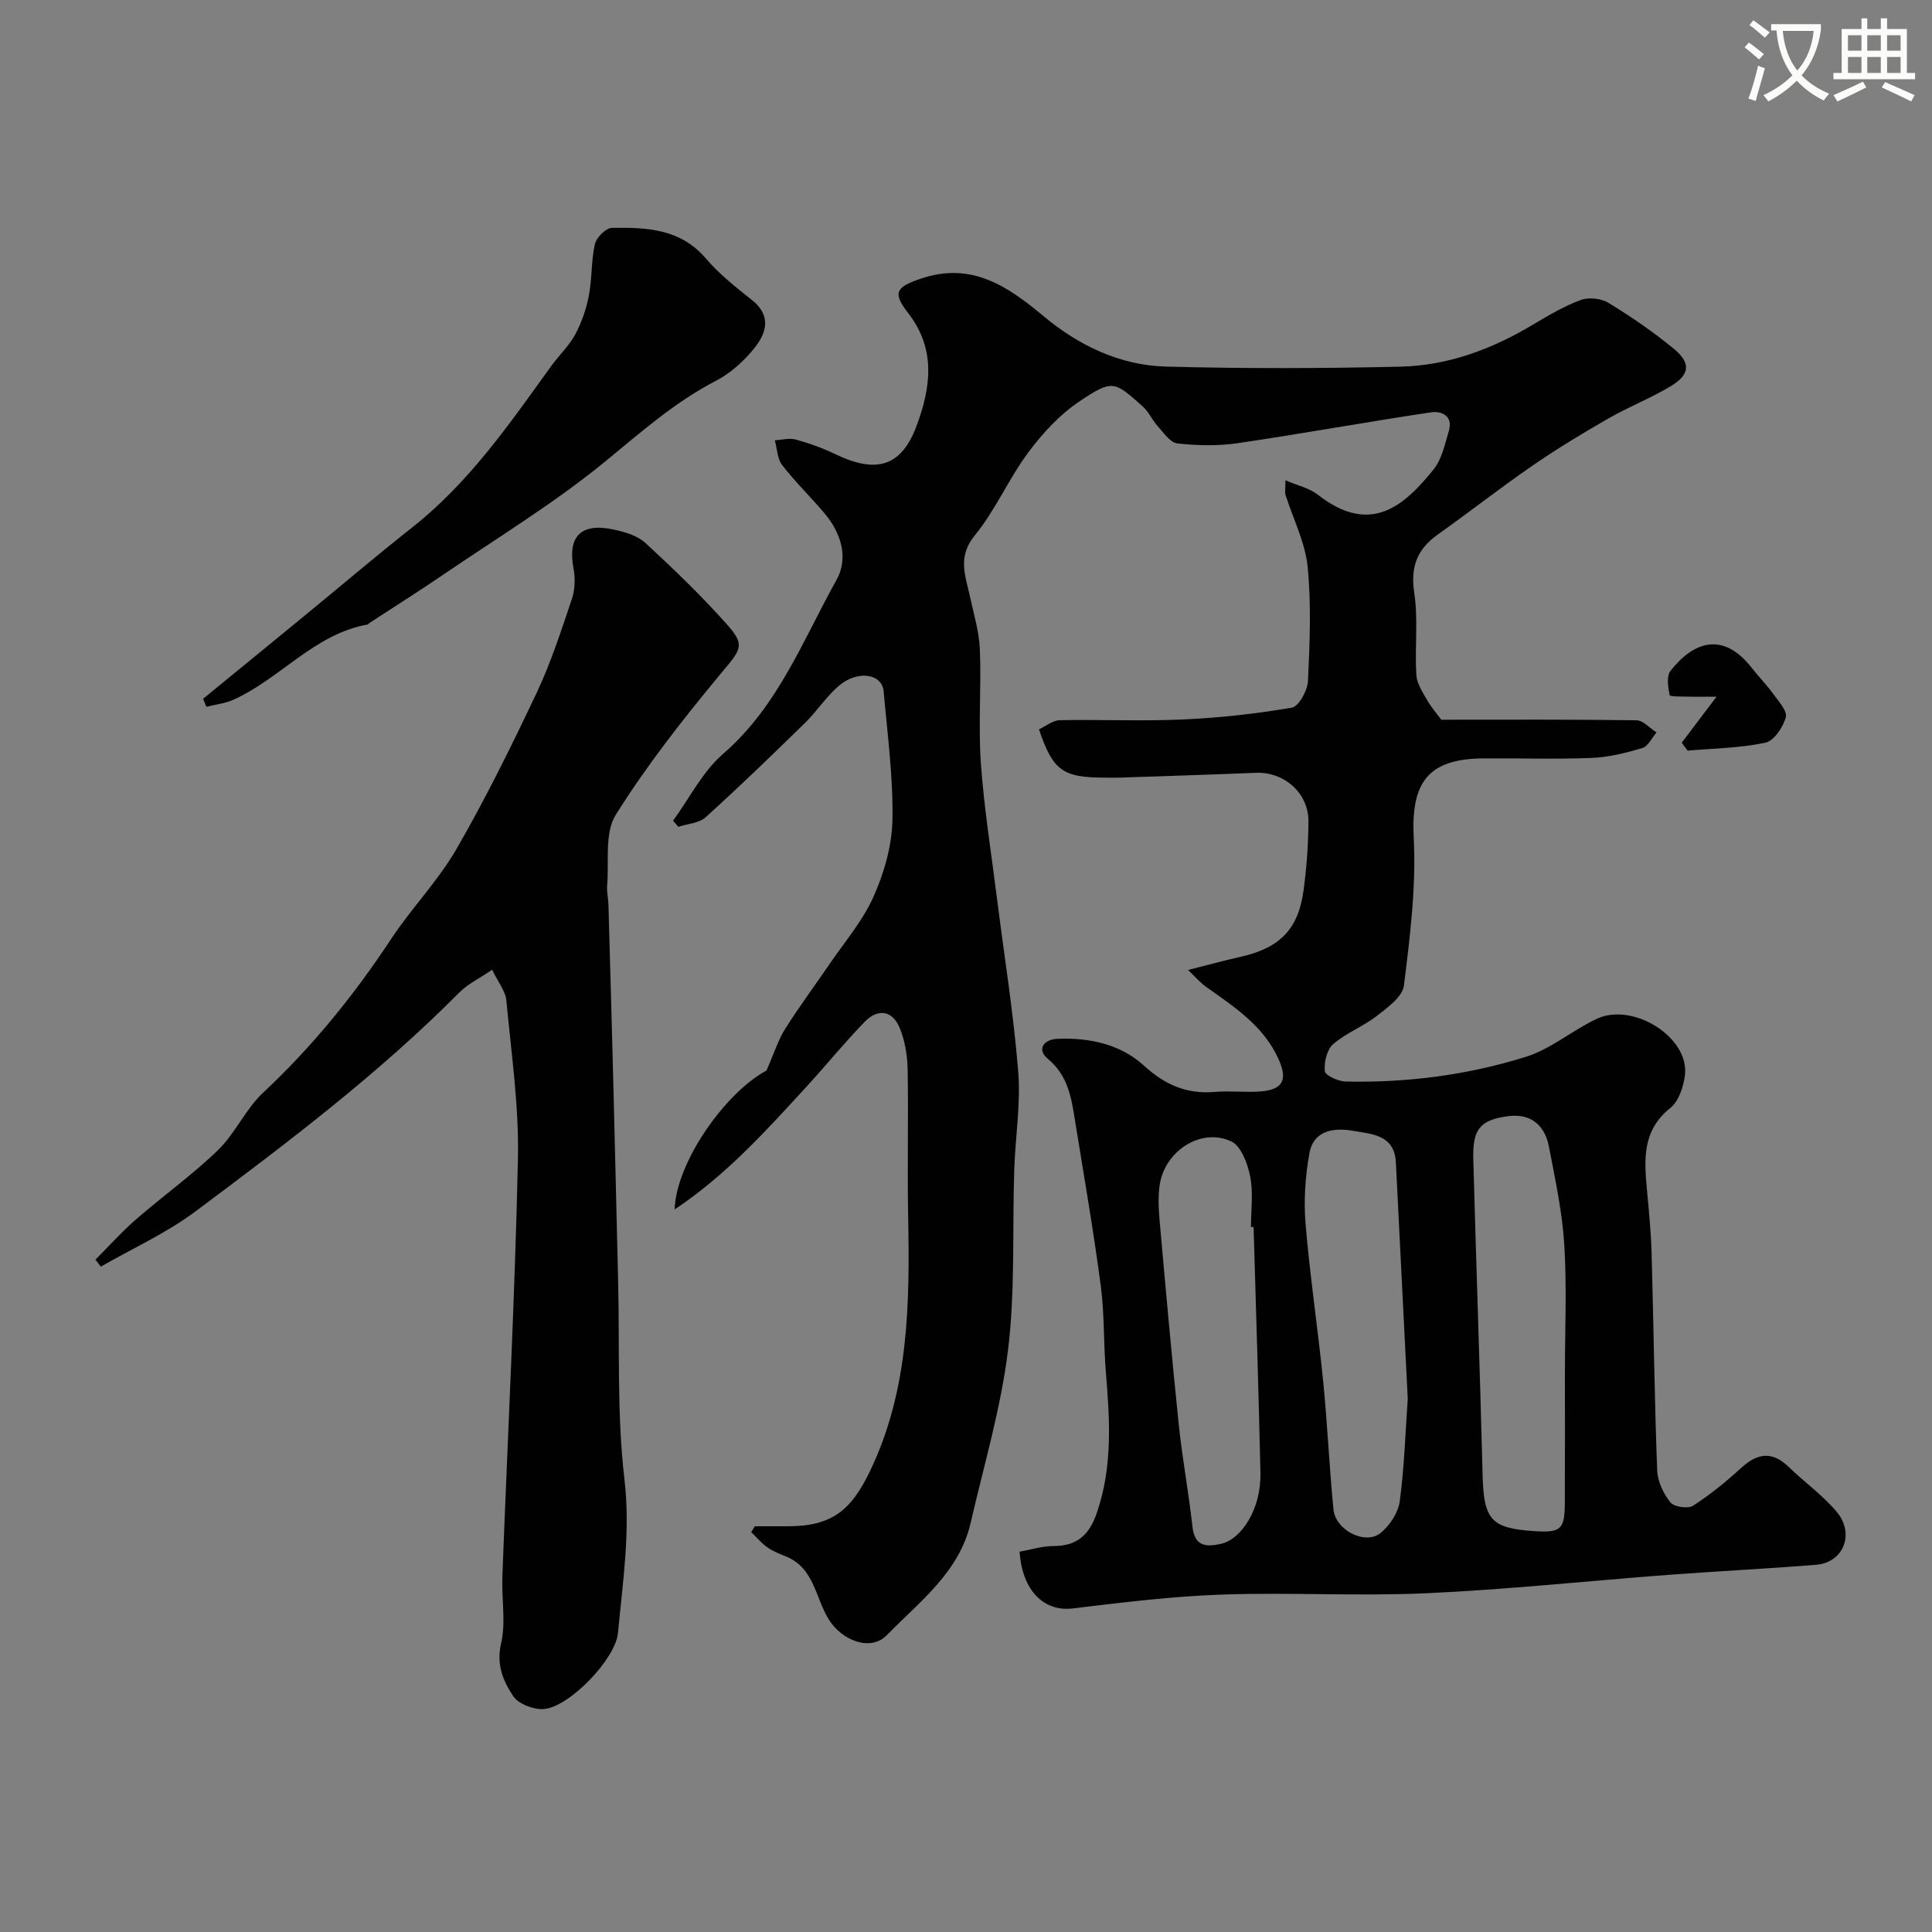 <svg enable-background="new 0 0 400 400" viewBox="0 0 400 400" xmlns="http://www.w3.org/2000/svg"><rect x="0" y="0" width="400" height="400" fill="#808080" stroke="none"/><path d="m362.1 8.8c1.1.8 2.1 1.6 3.1 2.4l-1 1.1c-1.3-1.1-2.3-2-3-2.5zm1.9 4.8c.5.2.9.4 1.4.5-.6 2.3-1.3 4.5-1.9 6.8l-1.5-.5c.8-2.1 1.4-4.3 2-6.8zm-1-9.4c1.3.9 2.4 1.8 3.4 2.5l-1 1.1c-1.4-1.2-2.4-2.1-3.2-2.6zm3.7 2.2v-1.4h10.3v1.2c-.5 3.6-1.8 6.8-4 9.4 1.5 1.6 3.4 2.8 5.7 3.8-.3.4-.7.8-1.1 1.4-2.3-1.1-4.1-2.5-5.6-4.1-1.6 1.6-3.6 3.1-5.9 4.3-.3-.5-.7-.9-1-1.3 2.4-1.1 4.4-2.5 6-4.1-1.9-2.5-3-5.6-3.3-9.3h-1.1zm8.8 0h-6.4c.3 3.3 1.3 6 3 8.2 2-2.2 3.1-5.1 3.4-8.2z" fill="#fbfcfa"/><path d="m385.3 3.8h1.3v2.2h2.8v-2.2h1.3v2.2h4.1v9.1h1.7v1.3h-16.9v-1.3h1.7v-9.1h4.1v-2.2zm.4 13.1.7 1.2c-1.8.9-3.8 1.9-6 2.9-.2-.4-.5-.8-.8-1.3 2.3-1 4.3-1.9 6.1-2.8zm-3.1-6.4h2.8v-3.2h-2.8zm0 4.6h2.8v-3.3h-2.8zm4-4.6h2.8v-3.2h-2.8zm0 4.6h2.8v-3.3h-2.8zm3.7 1.9c2.1.9 4.1 1.8 6.1 2.7l-.7 1.3c-2.2-1.1-4.2-2-6.1-2.9zm3.2-9.7h-2.8v3.2h2.8zm-2.8 7.8h2.8v-3.3h-2.8z" fill="#fbfcfa"/><g fill="#010102"><path d="m156.27 316h6.86c9.09 0 13.09-3.31 16.96-11.35 8.17-16.96 8.27-34.93 7.93-53.09-.19-10.03.08-20.07-.1-30.1-.05-2.87-.54-5.9-1.61-8.55-1.48-3.69-4.5-4.22-7.3-1.34-4.18 4.3-7.97 8.99-12.03 13.41-8.35 9.11-16.62 18.3-27.31 25.43.33-9.82 10.51-24.21 19.02-28.76 1.64-3.74 2.44-6.37 3.86-8.62 2.87-4.55 6.09-8.87 9.12-13.32 3.16-4.64 6.94-9.03 9.19-14.08 2.2-4.94 3.82-10.57 3.91-15.92.16-8.84-1.04-17.72-1.82-26.57-.32-3.69-5.41-4.47-9.31-1.12-2.6 2.23-4.51 5.24-6.98 7.66-6.76 6.61-13.55 13.18-20.56 19.52-1.37 1.24-3.75 1.35-5.66 1.98-.36-.42-.73-.84-1.09-1.26 3.41-4.67 6.11-10.17 10.37-13.85 11.36-9.83 16.49-23.49 23.46-35.98 2.54-4.55 1-9.68-2.43-13.76-2.86-3.41-6.1-6.52-8.81-10.04-1.02-1.32-1.04-3.4-1.52-5.14 1.46-.07 3.02-.51 4.36-.14 2.8.77 5.58 1.78 8.2 3.04 8.46 4.05 13.64 2.59 16.8-5.91 2.9-7.82 4.09-15.8-1.75-23.31-3.33-4.28-2.5-5.41 2.62-7.14 10.45-3.54 17.92 1.51 25.41 7.77 7.27 6.07 15.81 10.19 25.38 10.44 16.18.43 32.39.39 48.57.01 9.77-.23 18.82-3.6 27.24-8.62 3.22-1.92 6.5-3.87 9.99-5.17 1.66-.62 4.24-.36 5.76.57 4.72 2.89 9.33 6.04 13.59 9.56 3.55 2.94 3.28 5.33-.69 7.71-4.17 2.51-8.77 4.3-12.99 6.73-5.32 3.06-10.58 6.24-15.63 9.72-6.66 4.59-13.04 9.59-19.63 14.28-4.24 3.02-5.65 6.64-4.85 11.99.84 5.56.1 11.34.43 17 .1 1.78 1.27 3.58 2.21 5.21.94 1.64 2.21 3.09 2.97 4.12 13.56 0 26.99-.08 40.41.12 1.39.02 2.76 1.64 4.14 2.52-.96 1.11-1.74 2.86-2.93 3.22-3.4 1.02-6.96 1.91-10.48 2.05-7.49.3-15 .04-22.5.1-11.51.09-14.95 5.09-14.35 16.54.52 10.12-.78 20.38-2.03 30.49-.29 2.32-3.41 4.57-5.65 6.31-2.82 2.19-6.34 3.5-9.01 5.83-1.3 1.13-1.91 3.77-1.71 5.61.1.88 2.78 2.08 4.31 2.12 12.71.28 25.26-1.34 37.35-5.13 5.18-1.63 9.61-5.5 14.62-7.85 7.51-3.52 19.1 3.79 18.28 11.51-.26 2.44-1.28 5.55-3.05 6.96-5.83 4.64-5.4 10.63-4.83 16.88.41 4.44.85 8.88.97 13.33.42 14.93.59 29.87 1.15 44.8.08 2.28 1.29 4.81 2.73 6.63.75.95 3.64 1.37 4.7.69 3.57-2.29 6.89-5.02 10.03-7.88 3.35-3.05 6.38-3.43 9.77-.15 3.25 3.15 7.01 5.83 9.91 9.26 3.85 4.54 1.44 10.54-4.21 11-10.12.82-20.27 1.31-30.39 2.07-16.74 1.26-33.46 3.05-50.22 3.82-14.14.65-28.34-.21-42.49.28-10.31.36-20.61 1.64-30.86 2.87-5.91.71-10.45-3.67-10.97-11.75 2.32-.41 4.69-1.17 7.06-1.17 4.86-.01 7.36-2.32 8.92-6.83 3.3-9.6 2.7-19.32 1.88-29.14-.5-5.97-.28-12.01-1.06-17.93-1.5-11.33-3.45-22.59-5.28-33.87-.78-4.82-1.39-9.56-5.69-13.12-2.33-1.93-.87-4.01 2.04-4.13 6.57-.26 13 1.11 17.84 5.53 4.37 4 8.86 5.96 14.69 5.47 3.14-.27 6.34.14 9.49-.1 4.61-.36 5.6-2.38 3.81-6.48-3.07-7.04-9.18-10.97-15.08-15.16-1.17-.83-2.12-1.96-3.75-3.51 4.32-1.09 7.56-1.97 10.83-2.71 8.14-1.83 12-5.68 13.09-13.78.63-4.72.99-9.51 1.01-14.28.02-5.89-5.06-10.29-10.89-10.05-9.42.39-18.85.68-28.28 1-1 .03-2 0-3 0-8.7 0-10.75-1.46-13.62-10 1.41-.65 2.85-1.86 4.31-1.89 8.5-.17 17.01.23 25.49-.15 7.55-.34 15.11-1.17 22.55-2.45 1.44-.25 3.24-3.53 3.34-5.49.37-7.89.71-15.87-.07-23.71-.51-5.05-3.02-9.89-4.57-14.84-.18-.58-.02-1.27-.02-3.03 2.54 1.1 4.94 1.6 6.67 2.96 10.99 8.62 17.93 2.27 23.98-5.18 1.72-2.12 2.34-5.22 3.17-7.96.96-3.17-1.5-4.22-3.69-3.89-13.38 2-26.69 4.43-40.07 6.39-4.08.6-8.35.5-12.45.04-1.49-.17-2.86-2.25-4.1-3.62-1.13-1.24-1.81-2.92-3.04-4.01-5.91-5.27-6.23-5.64-12.95-1.19-4.14 2.74-7.75 6.64-10.74 10.66-4.08 5.47-6.82 11.98-11.12 17.24-3.62 4.43-1.91 8.3-.99 12.59.79 3.65 1.91 7.3 2.06 10.99.32 7.85-.34 15.75.21 23.58.66 9.29 2.15 18.53 3.31 27.78 1.51 12.01 3.45 23.99 4.42 36.04.54 6.7-.6 13.52-.82 20.29-.41 12.47.22 25.05-1.29 37.37-1.47 12.05-5 23.86-7.73 35.75-2.36 10.26-10.6 16.33-17.37 23.28-3.33 3.42-9.26 1.15-12-3.24-2.78-4.44-3-10.65-8.82-13.04-1.34-.55-2.73-1.07-3.89-1.9-1.25-.88-2.25-2.1-3.36-3.17.27-.39.5-.8.74-1.2zm167.73-31.86c0-8.82.41-17.66-.13-26.44-.42-6.79-1.89-13.54-3.17-20.25-.85-4.44-3.7-6.98-8.42-6.36-5.84.76-7.42 2.67-7.25 8.88.59 21.83 1.38 43.65 1.93 65.47.23 9.15 1.72 10.98 10.64 11.56 5.59.36 6.36-.3 6.38-5.91.05-8.98.02-17.97.02-26.95zm-32.54 5.45c-.84-16.6-1.66-32.76-2.46-48.92-.28-5.78-5.06-5.87-8.83-6.54-3.8-.68-8.17-.22-9.05 4.56-.88 4.79-1.22 9.82-.82 14.66.91 10.9 2.56 21.75 3.65 32.64.88 8.83 1.26 17.7 2.13 26.53.42 4.29 6.57 7.43 9.74 4.88 1.9-1.53 3.66-4.19 3.98-6.55.96-7.16 1.18-14.42 1.66-21.26zm-31.92-35.56c-.18 0-.36 0-.54.01 0-3.49.5-7.08-.16-10.45-.52-2.65-1.87-6.3-3.91-7.27-6.22-2.93-13.78 1.94-14.83 9.01-.36 2.44-.23 5-.01 7.47 1.25 14.03 2.5 28.06 3.95 42.06.74 7.1 2.06 14.15 2.85 21.25.46 4.11 2.85 4.2 5.91 3.52 4.33-.97 8.32-7.35 8.16-14.65-.37-16.98-.93-33.96-1.42-50.95z"/><path d="m101.89 200.78c-2.58 1.76-5.02 2.92-6.82 4.73-16.74 16.86-35.63 31.13-54.59 45.29-6.02 4.5-13.04 7.67-19.6 11.44-.37-.48-.75-.97-1.12-1.45 2.82-2.81 5.48-5.8 8.48-8.4 5.57-4.84 11.62-9.16 16.9-14.28 3.59-3.48 5.7-8.5 9.35-11.9 10.19-9.53 18.84-20.2 26.5-31.82 4.22-6.39 9.7-12 13.51-18.6 6.05-10.48 11.42-21.38 16.6-32.33 2.95-6.24 5.09-12.89 7.3-19.45.65-1.94.73-4.3.34-6.33-1.25-6.6 1.5-9.51 8.31-8.05 2.31.5 4.92 1.26 6.58 2.79 5.87 5.41 11.65 10.98 16.95 16.94 3.87 4.35 2.76 5.17-1.44 10.22-7.73 9.31-15.26 18.9-21.66 29.13-2.36 3.78-1.35 9.69-1.78 14.64-.11 1.3.24 2.63.27 3.95.35 12.26.69 24.53 1.01 36.79.35 13.76.67 27.53 1 41.29.33 13.63-.28 27.36 1.3 40.84 1.28 10.89-.35 21.31-1.34 31.91-.49 5.27-10 15.31-15.39 15.71-2.09.15-5.22-1.05-6.3-2.68-2.05-3.08-3.53-6.47-2.51-10.88 1.02-4.43.09-9.28.27-13.94 1.09-28.77 2.59-57.53 3.22-86.31.24-10.93-1.36-21.91-2.39-32.83-.17-1.99-1.7-3.83-2.95-6.42z"/><path d="m42.05 144.67c6.97-5.7 13.94-11.39 20.89-17.1 7.48-6.13 14.85-12.41 22.44-18.4 11.72-9.25 20.06-21.34 28.65-33.26 1.62-2.26 3.73-4.22 5.04-6.63 1.34-2.47 2.3-5.27 2.84-8.04.68-3.52.47-7.23 1.26-10.71.31-1.36 2.27-3.33 3.51-3.35 7.11-.11 14.14.12 19.43 6.3 2.76 3.23 6.17 5.95 9.53 8.6 4.2 3.31 3.03 6.93.47 10.09-2.13 2.63-4.88 5.11-7.87 6.66-8.55 4.43-15.57 10.68-22.96 16.73-10.54 8.64-22.32 15.78-33.62 23.49-4.98 3.4-10.09 6.61-15.14 9.91-.14.09-.23.31-.36.33-11.12 1.96-18.13 11.25-27.89 15.6-1.72.77-3.69.97-5.54 1.44-.22-.56-.45-1.11-.68-1.66z"/><path d="m348.18 153.78c2.22-2.93 4.43-5.86 7.21-9.54-2.29 0-4.1.04-5.92-.01-1.32-.03-3.72.03-3.79-.31-.33-1.64-.69-3.92.18-5.03 4.78-6.08 10.89-8.23 16.86-.57 1.41 1.81 3.04 3.45 4.38 5.31 1.11 1.54 2.99 3.58 2.63 4.88-.56 2.06-2.46 4.88-4.23 5.26-5.25 1.11-10.71 1.17-16.09 1.64-.42-.55-.82-1.09-1.23-1.63z"/></g></svg>